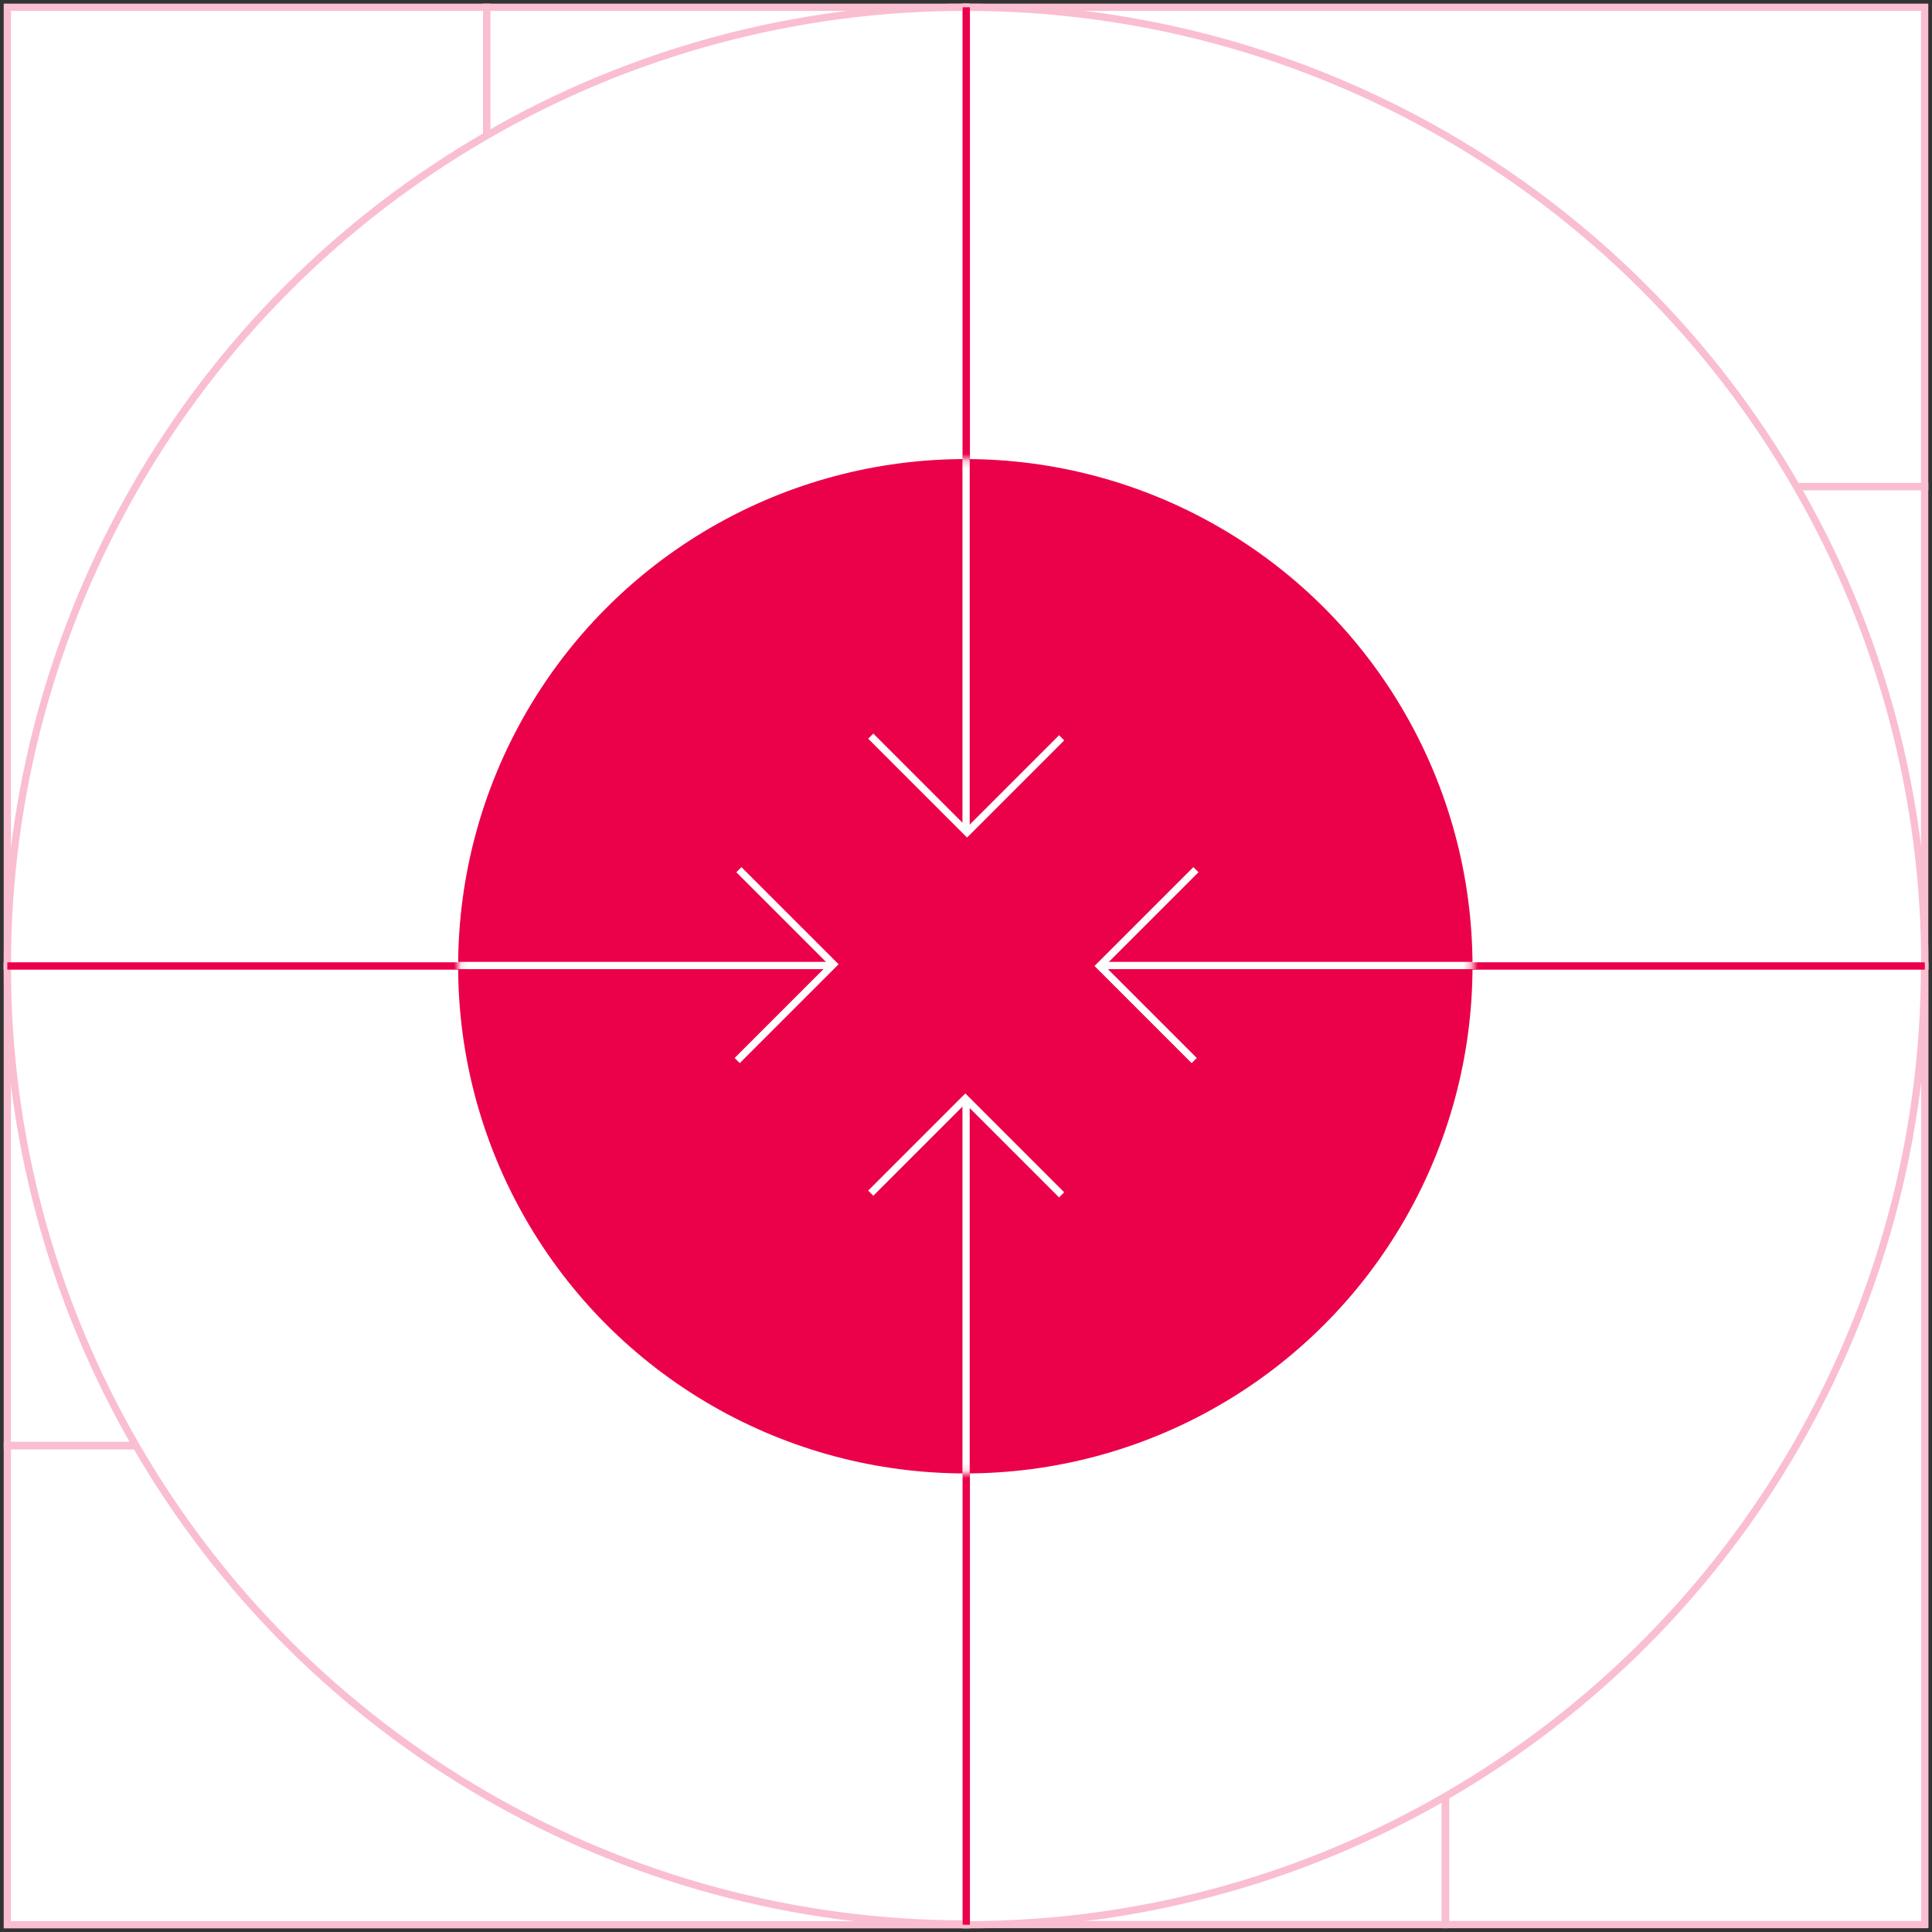 <svg width="266" height="266" viewBox="0 0 266 266" fill="none" xmlns="http://www.w3.org/2000/svg">
<rect x="0" y="0" width="266" height="266" fill="#333333" stroke="none"/>
<rect x="66.993" y="1" width="65.99" height="131.98" fill="white" stroke="#FABED1"/>
<rect x="1.01" y="1" width="65.99" height="131.98" fill="white" stroke="#FABED1"/>
<path d="M67.005 133C67.005 96.55 96.554 67.001 133.005 67.001H133.01V1C109.838 0.966 87.069 7.059 67.01 18.66C26.149 42.232 0.985 85.829 1.01 133H67.005Z" fill="white" stroke="#FABED1"/>
<rect x="133.01" y="66.983" width="131.98" height="65.99" fill="white" stroke="#FABED1"/>
<rect x="133.01" y="1" width="131.98" height="65.99" fill="white" stroke="#FABED1"/>
<path d="M133.01 66.995C169.46 66.995 199.01 96.544 199.01 132.995V133H265.01C265.044 109.828 258.952 87.06 247.35 67.001C223.778 26.139 180.182 0.975 133.01 1L133.01 66.995Z" fill="white" stroke="#FABED1"/>
<rect x="133.01" y="133" width="65.971" height="131.98" fill="white" stroke="#FABED1"/>
<rect x="199.039" y="133" width="65.971" height="131.98" fill="white" stroke="#FABED1"/>
<path d="M198.996 133C198.996 169.451 169.455 199.001 133.015 199.001H133.01V265C156.175 265.034 178.938 258.942 198.991 247.34C239.84 223.768 264.998 180.173 264.972 133H198.996Z" fill="white" stroke="#FABED1"/>
<rect x="1.01" y="133.065" width="131.98" height="65.939" fill="white" stroke="#FABED1"/>
<rect x="1.01" y="199.062" width="131.98" height="65.939" fill="white" stroke="#FABED1"/>
<path d="M133.01 198.954C96.559 198.954 67.01 169.428 67.01 133.005V133H1.01C0.976 156.154 7.069 178.906 18.671 198.949C42.242 239.779 85.838 264.923 133.01 264.898V198.954Z" fill="white" stroke="#FABED1"/>
<path d="M133.04 265V151.173V265Z" fill="white"/>
<path d="M133.04 265V151.173" stroke="#EB004A"/>
<path d="M133.04 114.827V1V114.827Z" fill="white"/>
<path d="M133.04 114.827V1" stroke="#EB004A"/>
<path d="M120.662 162.486L132.945 150.206L145.448 162.707" stroke="#EB004A"/>
<path d="M145.448 103.377L133.165 115.657L120.662 103.156" stroke="#EB004A"/>
<path d="M1.01 132.998H114.864H1.01Z" fill="white"/>
<path d="M1.01 132.998H114.864" stroke="#EB004A"/>
<path d="M151.155 132.998H265.01H151.155Z" fill="white"/>
<path d="M151.155 132.998H265.01" stroke="#EB004A"/>
<path d="M103.541 120.623L115.824 132.903L103.32 145.403" stroke="#EB004A"/>
<path d="M162.664 145.403L150.382 133.123L162.885 120.623" stroke="#EB004A"/>
<ellipse cx="132.907" cy="133.034" rx="69.829" ry="69.829" fill="#EB004A"/>
<mask id="mask0_16870_165594" style="mask-type:alpha" maskUnits="userSpaceOnUse" x="63" y="63" width="140" height="140">
<ellipse cx="132.907" cy="133.034" rx="69.829" ry="69.829" fill="black"/>
</mask>
<g mask="url(#mask0_16870_165594)">
<path d="M133.01 273.005V152.277V273.005Z" fill="white"/>
<path d="M133.01 273.005V152.277" stroke="white"/>
<path d="M133.01 113.727V-7V113.727Z" fill="white"/>
<path d="M133.01 113.727V-7" stroke="white"/>
<path d="M119.885 164.276L132.909 151.252L146.167 164.51" stroke="white"/>
<path d="M146.167 101.584L133.143 114.608L119.885 101.35" stroke="white"/>
<path d="M-6.99 132.932H114.004H-6.99Z" fill="white"/>
<path d="M-6.99 132.932H114.004" stroke="white"/>
<path d="M152.219 132.932H272.946H152.219Z" fill="white"/>
<path d="M152.219 132.932H272.946" stroke="white"/>
<path d="M101.73 119.739L114.754 132.762L101.496 146.02" stroke="white"/>
<path d="M164.422 146.02L151.398 132.996L164.656 119.738" stroke="white"/>
<ellipse cx="113.987" cy="132.913" rx="0.528" ry="0.528" fill="white"/>
<ellipse cx="132.991" cy="113.909" rx="0.528" ry="0.528" fill="white"/>
<circle cx="152.064" cy="132.913" r="0.528" fill="white"/>
<ellipse cx="132.991" cy="151.986" rx="0.528" ry="0.528" fill="white"/>
</g>
</svg>
